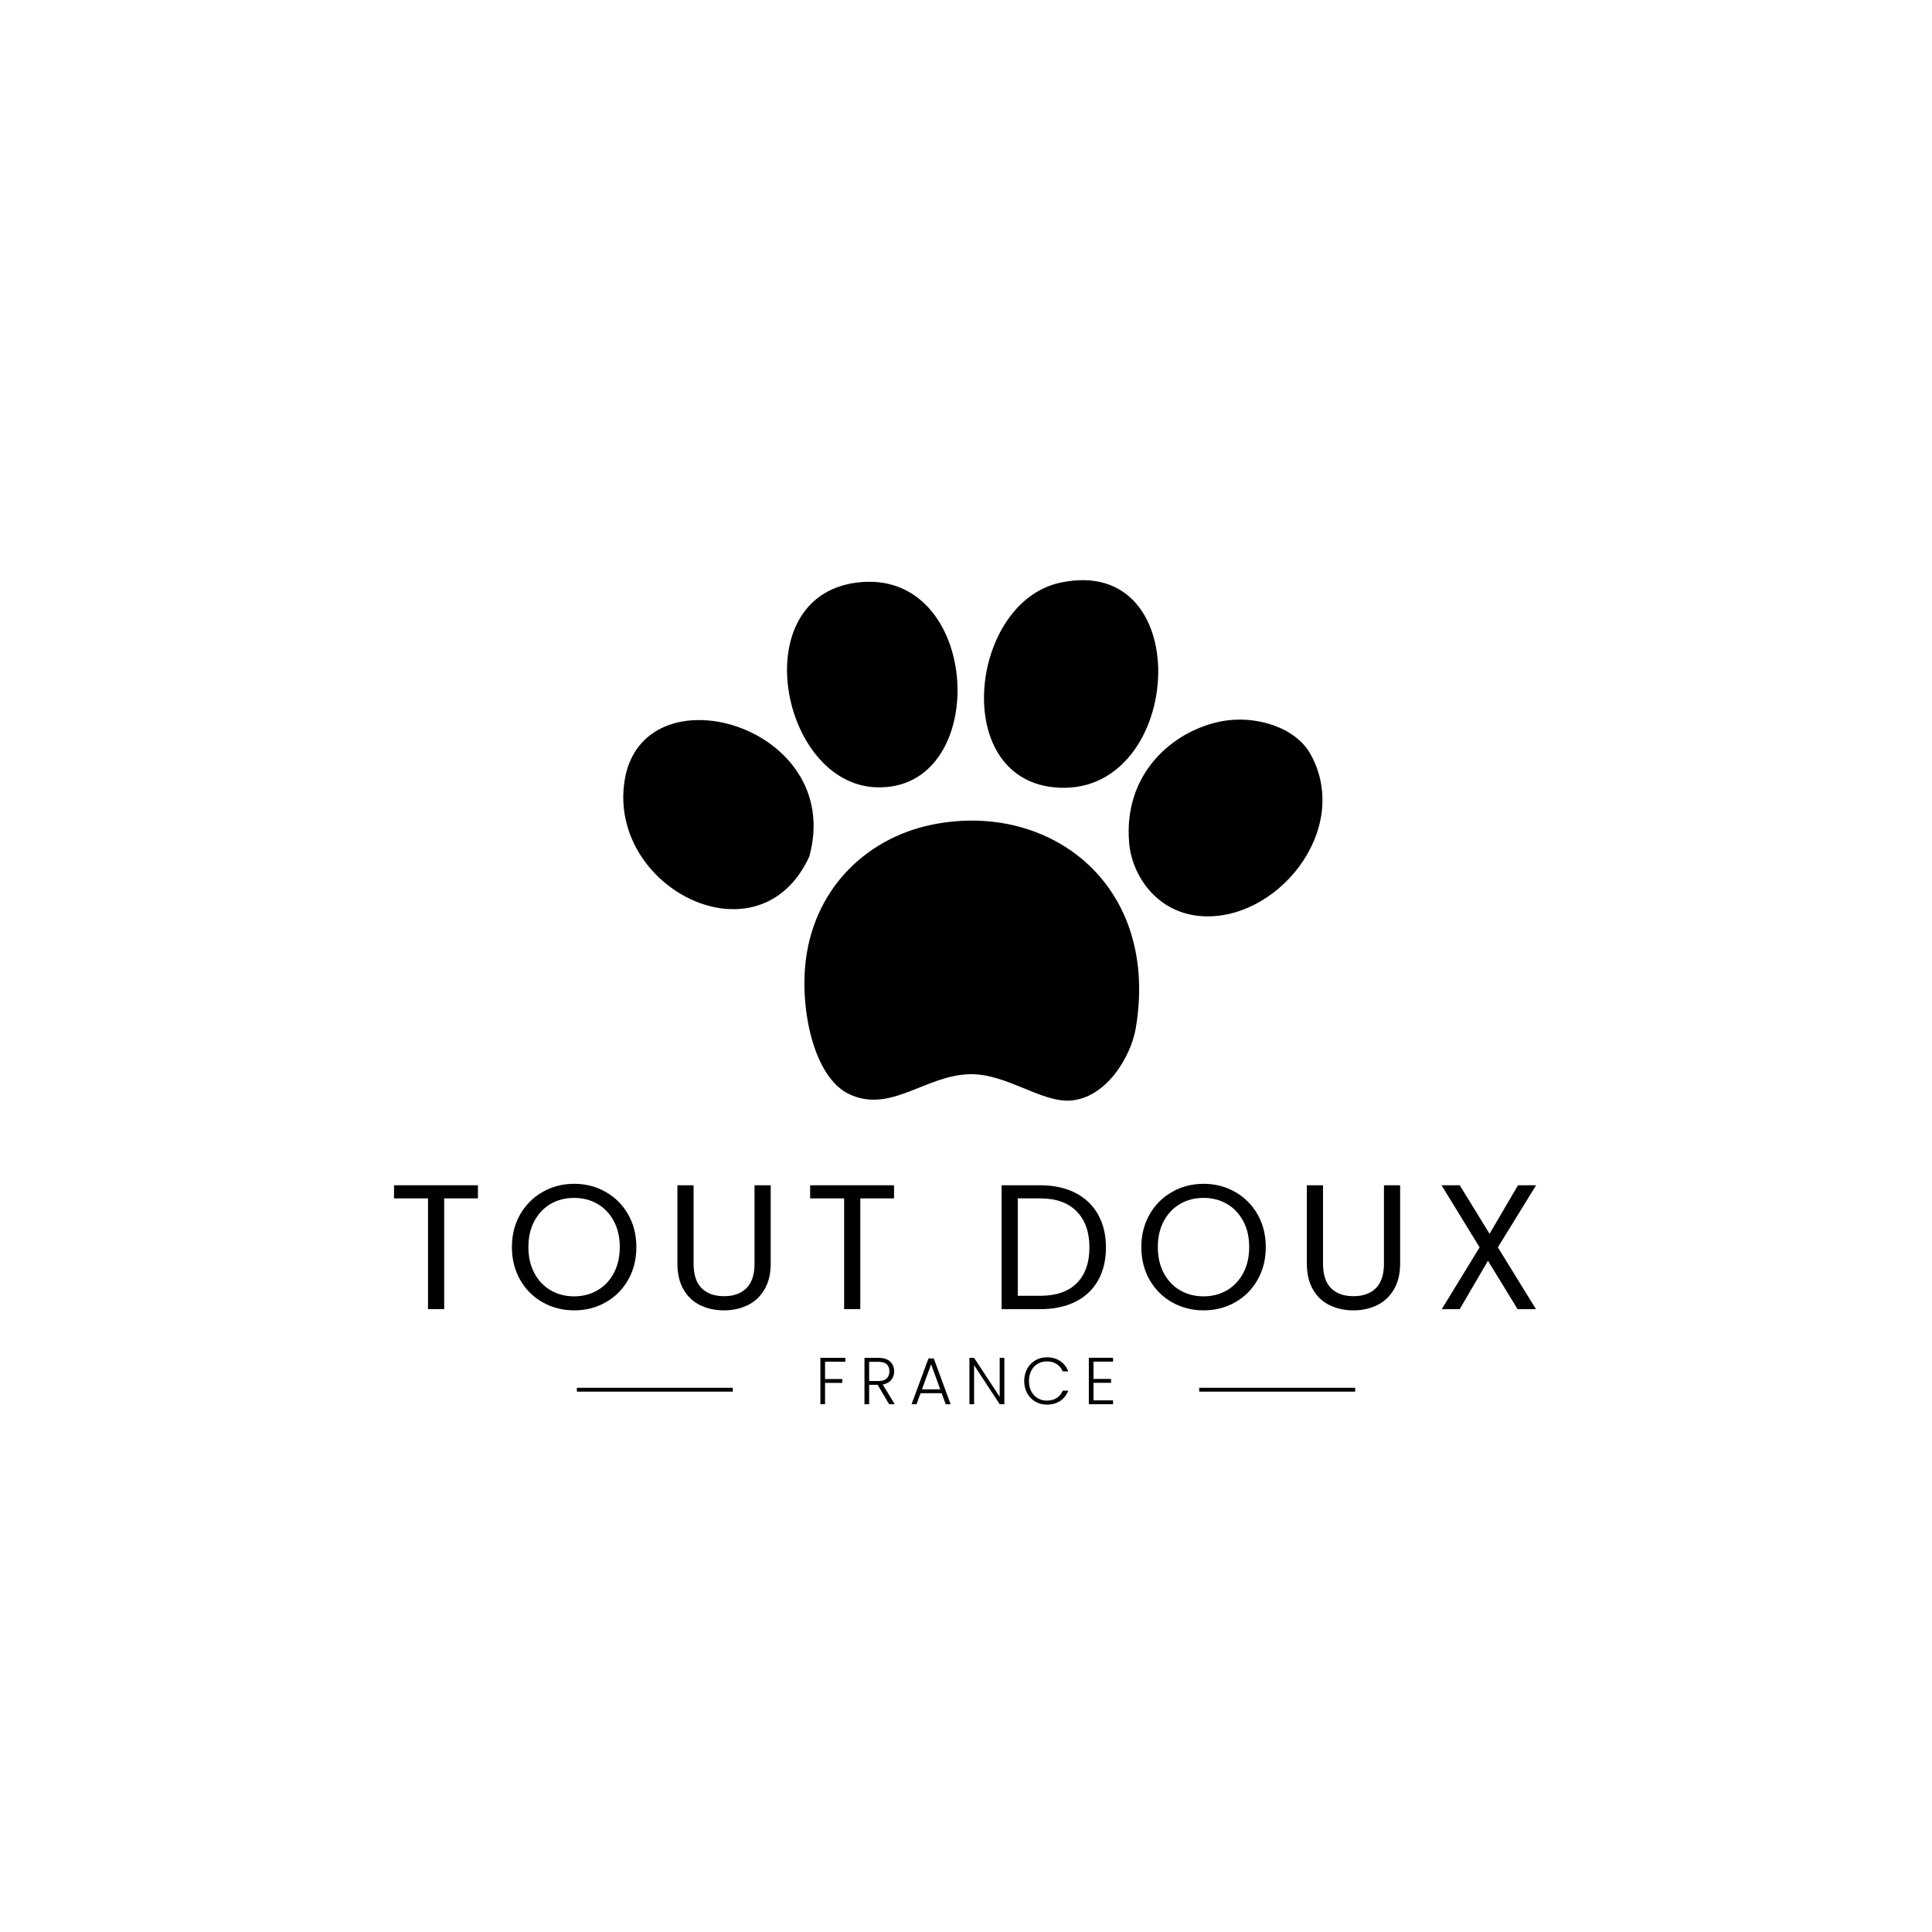 <svg xmlns="http://www.w3.org/2000/svg" xmlns:xlink="http://www.w3.org/1999/xlink" width="500" zoomAndPan="magnify" viewBox="0 0 375 375" height="500" preserveAspectRatio="xMidYMid meet" version="1.0"><defs><g/><clipPath id="741a056bf0"><path d="M 219.051 139.641 L 256.691 139.641 L 256.691 177.887 L 219.051 177.887 Z M 219.051 139.641 " clip-rule="nonzero"/></clipPath><clipPath id="3c8e947d11"><path d="M 156.129 159.246 L 221.125 159.246 L 221.125 213.637 L 156.129 213.637 Z M 156.129 159.246 " clip-rule="nonzero"/></clipPath></defs><g fill="#000000" fill-opacity="1"><g transform="translate(75.311, 254.105)"><g><path d="M 17.453 -24.047 L 17.453 -21.5 L 10.906 -21.5 L 10.906 0 L 7.766 0 L 7.766 -21.5 L 1.172 -21.5 L 1.172 -24.047 Z M 17.453 -24.047 "/></g></g></g><g fill="#000000" fill-opacity="1"><g transform="translate(97.875, 254.105)"><g><path d="M 13.562 0.234 C 11.332 0.234 9.297 -0.285 7.453 -1.328 C 5.609 -2.367 4.148 -3.828 3.078 -5.703 C 2.016 -7.578 1.484 -9.691 1.484 -12.047 C 1.484 -14.391 2.016 -16.5 3.078 -18.375 C 4.148 -20.25 5.609 -21.707 7.453 -22.75 C 9.297 -23.801 11.332 -24.328 13.562 -24.328 C 15.812 -24.328 17.852 -23.801 19.688 -22.75 C 21.531 -21.707 22.984 -20.254 24.047 -18.391 C 25.109 -16.523 25.641 -14.41 25.641 -12.047 C 25.641 -9.672 25.109 -7.551 24.047 -5.688 C 22.984 -3.82 21.531 -2.367 19.688 -1.328 C 17.852 -0.285 15.812 0.234 13.562 0.234 Z M 13.562 -2.484 C 15.238 -2.484 16.75 -2.875 18.094 -3.656 C 19.438 -4.438 20.492 -5.551 21.266 -7 C 22.035 -8.445 22.422 -10.129 22.422 -12.047 C 22.422 -13.973 22.035 -15.656 21.266 -17.094 C 20.492 -18.531 19.441 -19.641 18.109 -20.422 C 16.773 -21.203 15.258 -21.594 13.562 -21.594 C 11.852 -21.594 10.332 -21.203 9 -20.422 C 7.664 -19.641 6.613 -18.531 5.844 -17.094 C 5.07 -15.656 4.688 -13.973 4.688 -12.047 C 4.688 -10.129 5.07 -8.445 5.844 -7 C 6.613 -5.551 7.672 -4.438 9.016 -3.656 C 10.367 -2.875 11.883 -2.484 13.562 -2.484 Z M 13.562 -2.484 "/></g></g></g><g fill="#000000" fill-opacity="1"><g transform="translate(128.892, 254.105)"><g><path d="M 5.734 -24.047 L 5.734 -8.828 C 5.734 -6.691 6.254 -5.102 7.297 -4.062 C 8.336 -3.031 9.789 -2.516 11.656 -2.516 C 13.5 -2.516 14.941 -3.031 15.984 -4.062 C 17.035 -5.102 17.562 -6.691 17.562 -8.828 L 17.562 -24.047 L 20.703 -24.047 L 20.703 -8.859 C 20.703 -6.859 20.297 -5.176 19.484 -3.812 C 18.68 -2.445 17.594 -1.43 16.219 -0.766 C 14.852 -0.098 13.32 0.234 11.625 0.234 C 9.926 0.234 8.391 -0.098 7.016 -0.766 C 5.648 -1.43 4.57 -2.445 3.781 -3.812 C 2.988 -5.176 2.594 -6.859 2.594 -8.859 L 2.594 -24.047 Z M 5.734 -24.047 "/></g></g></g><g fill="#000000" fill-opacity="1"><g transform="translate(156.079, 254.105)"><g><path d="M 17.453 -24.047 L 17.453 -21.5 L 10.906 -21.5 L 10.906 0 L 7.766 0 L 7.766 -21.5 L 1.172 -21.5 L 1.172 -24.047 Z M 17.453 -24.047 "/></g></g></g><g fill="#000000" fill-opacity="1"><g transform="translate(178.644, 254.105)"><g/></g></g><g fill="#000000" fill-opacity="1"><g transform="translate(191.755, 254.105)"><g><path d="M 10.141 -24.047 C 12.766 -24.047 15.035 -23.555 16.953 -22.578 C 18.879 -21.598 20.352 -20.195 21.375 -18.375 C 22.395 -16.562 22.906 -14.426 22.906 -11.969 C 22.906 -9.508 22.395 -7.375 21.375 -5.562 C 20.352 -3.758 18.879 -2.379 16.953 -1.422 C 15.035 -0.473 12.766 0 10.141 0 L 2.656 0 L 2.656 -24.047 Z M 10.141 -2.594 C 13.242 -2.594 15.613 -3.41 17.25 -5.047 C 18.883 -6.691 19.703 -9 19.703 -11.969 C 19.703 -14.957 18.879 -17.289 17.234 -18.969 C 15.586 -20.656 13.223 -21.5 10.141 -21.5 L 5.797 -21.5 L 5.797 -2.594 Z M 10.141 -2.594 "/></g></g></g><g fill="#000000" fill-opacity="1"><g transform="translate(220.046, 254.105)"><g><path d="M 13.562 0.234 C 11.332 0.234 9.297 -0.285 7.453 -1.328 C 5.609 -2.367 4.148 -3.828 3.078 -5.703 C 2.016 -7.578 1.484 -9.691 1.484 -12.047 C 1.484 -14.391 2.016 -16.5 3.078 -18.375 C 4.148 -20.25 5.609 -21.707 7.453 -22.75 C 9.297 -23.801 11.332 -24.328 13.562 -24.328 C 15.812 -24.328 17.852 -23.801 19.688 -22.75 C 21.531 -21.707 22.984 -20.254 24.047 -18.391 C 25.109 -16.523 25.641 -14.41 25.641 -12.047 C 25.641 -9.672 25.109 -7.551 24.047 -5.688 C 22.984 -3.82 21.531 -2.367 19.688 -1.328 C 17.852 -0.285 15.812 0.234 13.562 0.234 Z M 13.562 -2.484 C 15.238 -2.484 16.75 -2.875 18.094 -3.656 C 19.438 -4.438 20.492 -5.551 21.266 -7 C 22.035 -8.445 22.422 -10.129 22.422 -12.047 C 22.422 -13.973 22.035 -15.656 21.266 -17.094 C 20.492 -18.531 19.441 -19.641 18.109 -20.422 C 16.773 -21.203 15.258 -21.594 13.562 -21.594 C 11.852 -21.594 10.332 -21.203 9 -20.422 C 7.664 -19.641 6.613 -18.531 5.844 -17.094 C 5.07 -15.656 4.688 -13.973 4.688 -12.047 C 4.688 -10.129 5.07 -8.445 5.844 -7 C 6.613 -5.551 7.672 -4.438 9.016 -3.656 C 10.367 -2.875 11.883 -2.484 13.562 -2.484 Z M 13.562 -2.484 "/></g></g></g><g fill="#000000" fill-opacity="1"><g transform="translate(251.063, 254.105)"><g><path d="M 5.734 -24.047 L 5.734 -8.828 C 5.734 -6.691 6.254 -5.102 7.297 -4.062 C 8.336 -3.031 9.789 -2.516 11.656 -2.516 C 13.5 -2.516 14.941 -3.031 15.984 -4.062 C 17.035 -5.102 17.562 -6.691 17.562 -8.828 L 17.562 -24.047 L 20.703 -24.047 L 20.703 -8.859 C 20.703 -6.859 20.297 -5.176 19.484 -3.812 C 18.68 -2.445 17.594 -1.43 16.219 -0.766 C 14.852 -0.098 13.32 0.234 11.625 0.234 C 9.926 0.234 8.391 -0.098 7.016 -0.766 C 5.648 -1.43 4.57 -2.445 3.781 -3.812 C 2.988 -5.176 2.594 -6.859 2.594 -8.859 L 2.594 -24.047 Z M 5.734 -24.047 "/></g></g></g><g fill="#000000" fill-opacity="1"><g transform="translate(278.251, 254.105)"><g><path d="M 12.484 -12 L 19.875 0 L 16.312 0 L 10.562 -9.391 L 5.078 0 L 1.594 0 L 8.938 -12 L 1.547 -24.047 L 5.078 -24.047 L 10.875 -14.625 L 16.391 -24.047 L 19.906 -24.047 Z M 12.484 -12 "/></g></g></g><g fill="#000000" fill-opacity="1"><g transform="translate(158.204, 272.559)"><g><path d="M 5.891 -9 L 5.891 -8.25 L 1.938 -8.25 L 1.938 -4.891 L 5.281 -4.891 L 5.281 -4.141 L 1.938 -4.141 L 1.938 0 L 1.031 0 L 1.031 -9 Z M 5.891 -9 "/></g></g></g><g fill="#000000" fill-opacity="1"><g transform="translate(166.762, 272.559)"><g><path d="M 5.812 0 L 3.594 -3.766 L 1.938 -3.766 L 1.938 0 L 1.031 0 L 1.031 -9 L 3.734 -9 C 4.734 -9 5.492 -8.758 6.016 -8.281 C 6.535 -7.801 6.797 -7.172 6.797 -6.391 C 6.797 -5.734 6.609 -5.176 6.234 -4.719 C 5.859 -4.258 5.305 -3.961 4.578 -3.828 L 6.906 0 Z M 1.938 -4.5 L 3.75 -4.5 C 4.445 -4.5 4.973 -4.664 5.328 -5 C 5.691 -5.344 5.875 -5.805 5.875 -6.391 C 5.875 -6.984 5.703 -7.438 5.359 -7.75 C 5.016 -8.07 4.473 -8.234 3.734 -8.234 L 1.938 -8.234 Z M 1.938 -4.5 "/></g></g></g><g fill="#000000" fill-opacity="1"><g transform="translate(176.529, 272.559)"><g><path d="M 6.25 -2.141 L 2.156 -2.141 L 1.359 0 L 0.406 0 L 3.688 -8.891 L 4.719 -8.891 L 7.984 0 L 7.031 0 Z M 5.969 -2.891 L 4.203 -7.75 L 2.422 -2.891 Z M 5.969 -2.891 "/></g></g></g><g fill="#000000" fill-opacity="1"><g transform="translate(187.133, 272.559)"><g><path d="M 7.812 0 L 6.906 0 L 1.938 -7.578 L 1.938 0 L 1.031 0 L 1.031 -9 L 1.938 -9 L 6.906 -1.438 L 6.906 -9 L 7.812 -9 Z M 7.812 0 "/></g></g></g><g fill="#000000" fill-opacity="1"><g transform="translate(198.174, 272.559)"><g><path d="M 0.625 -4.5 C 0.625 -5.383 0.816 -6.176 1.203 -6.875 C 1.586 -7.582 2.113 -8.129 2.781 -8.516 C 3.445 -8.91 4.191 -9.109 5.016 -9.109 C 6.023 -9.109 6.883 -8.867 7.594 -8.391 C 8.312 -7.91 8.836 -7.238 9.172 -6.375 L 8.109 -6.375 C 7.848 -6.977 7.453 -7.453 6.922 -7.797 C 6.398 -8.141 5.766 -8.312 5.016 -8.312 C 4.359 -8.312 3.766 -8.156 3.234 -7.844 C 2.711 -7.539 2.301 -7.098 2 -6.516 C 1.695 -5.941 1.547 -5.27 1.547 -4.5 C 1.547 -3.738 1.695 -3.07 2 -2.5 C 2.301 -1.926 2.711 -1.484 3.234 -1.172 C 3.766 -0.859 4.359 -0.703 5.016 -0.703 C 5.766 -0.703 6.398 -0.867 6.922 -1.203 C 7.453 -1.547 7.848 -2.02 8.109 -2.625 L 9.172 -2.625 C 8.836 -1.77 8.312 -1.102 7.594 -0.625 C 6.875 -0.156 6.016 0.078 5.016 0.078 C 4.191 0.078 3.445 -0.113 2.781 -0.5 C 2.113 -0.895 1.586 -1.441 1.203 -2.141 C 0.816 -2.836 0.625 -3.625 0.625 -4.5 Z M 0.625 -4.5 "/></g></g></g><g fill="#000000" fill-opacity="1"><g transform="translate(210.309, 272.559)"><g><path d="M 1.938 -8.266 L 1.938 -4.906 L 5.344 -4.906 L 5.344 -4.156 L 1.938 -4.156 L 1.938 -0.75 L 5.734 -0.75 L 5.734 0 L 1.031 0 L 1.031 -9.016 L 5.734 -9.016 L 5.734 -8.266 Z M 1.938 -8.266 "/></g></g></g><path stroke-linecap="butt" transform="matrix(0.75, 0, 0, 0.75, 111.968, 269.369)" fill="none" stroke-linejoin="miter" d="M 0.002 0.498 L 40.361 0.498 " stroke="#000000" stroke-width="1" stroke-opacity="1" stroke-miterlimit="4"/><path stroke-linecap="butt" transform="matrix(0.75, 0, 0, 0.75, 232.763, 269.369)" fill="none" stroke-linejoin="miter" d="M -0.001 0.498 L 40.358 0.498 " stroke="#000000" stroke-width="1" stroke-opacity="1" stroke-miterlimit="4"/><path fill="#000000" d="M 166.043 113.113 C 190.734 109.652 192.73 153.875 169.883 152.805 C 151.516 151.945 144.582 116.121 166.043 113.113 " fill-opacity="1" fill-rule="evenodd"/><path fill="#000000" d="M 205.73 113.113 C 232.926 107.176 229.754 155.492 204.453 152.805 C 184.43 150.676 188.328 116.91 205.73 113.113 " fill-opacity="1" fill-rule="evenodd"/><path fill="#000000" d="M 157.082 166.25 C 147.414 187.363 117.941 172.445 121.234 151.523 C 124.703 129.484 164.117 140.723 157.082 166.25 " fill-opacity="1" fill-rule="evenodd"/><g clip-path="url(#741a056bf0)"><path fill="#000000" d="M 237.102 140 C 243.461 138.77 251.414 141.031 254.383 146.402 C 262.57 161.223 247.477 179.34 232.617 177.77 C 224.457 176.914 219.742 169.965 219.176 163.688 C 217.961 150.242 227.555 141.848 237.102 140 " fill-opacity="1" fill-rule="evenodd"/></g><g clip-path="url(#3c8e947d11)"><path fill="#000000" d="M 182.047 159.848 C 204.477 155.977 225.066 172.141 220.457 199.539 C 219.5 205.207 214.621 213.227 207.652 213.621 C 202.027 213.941 195.453 208.469 188.449 208.5 C 179.754 208.543 172.902 216.254 164.762 212.344 C 157.93 209.055 155.164 195.766 156.441 186.094 C 158.281 172.152 168.531 162.176 182.047 159.848 " fill-opacity="1" fill-rule="evenodd"/></g></svg>